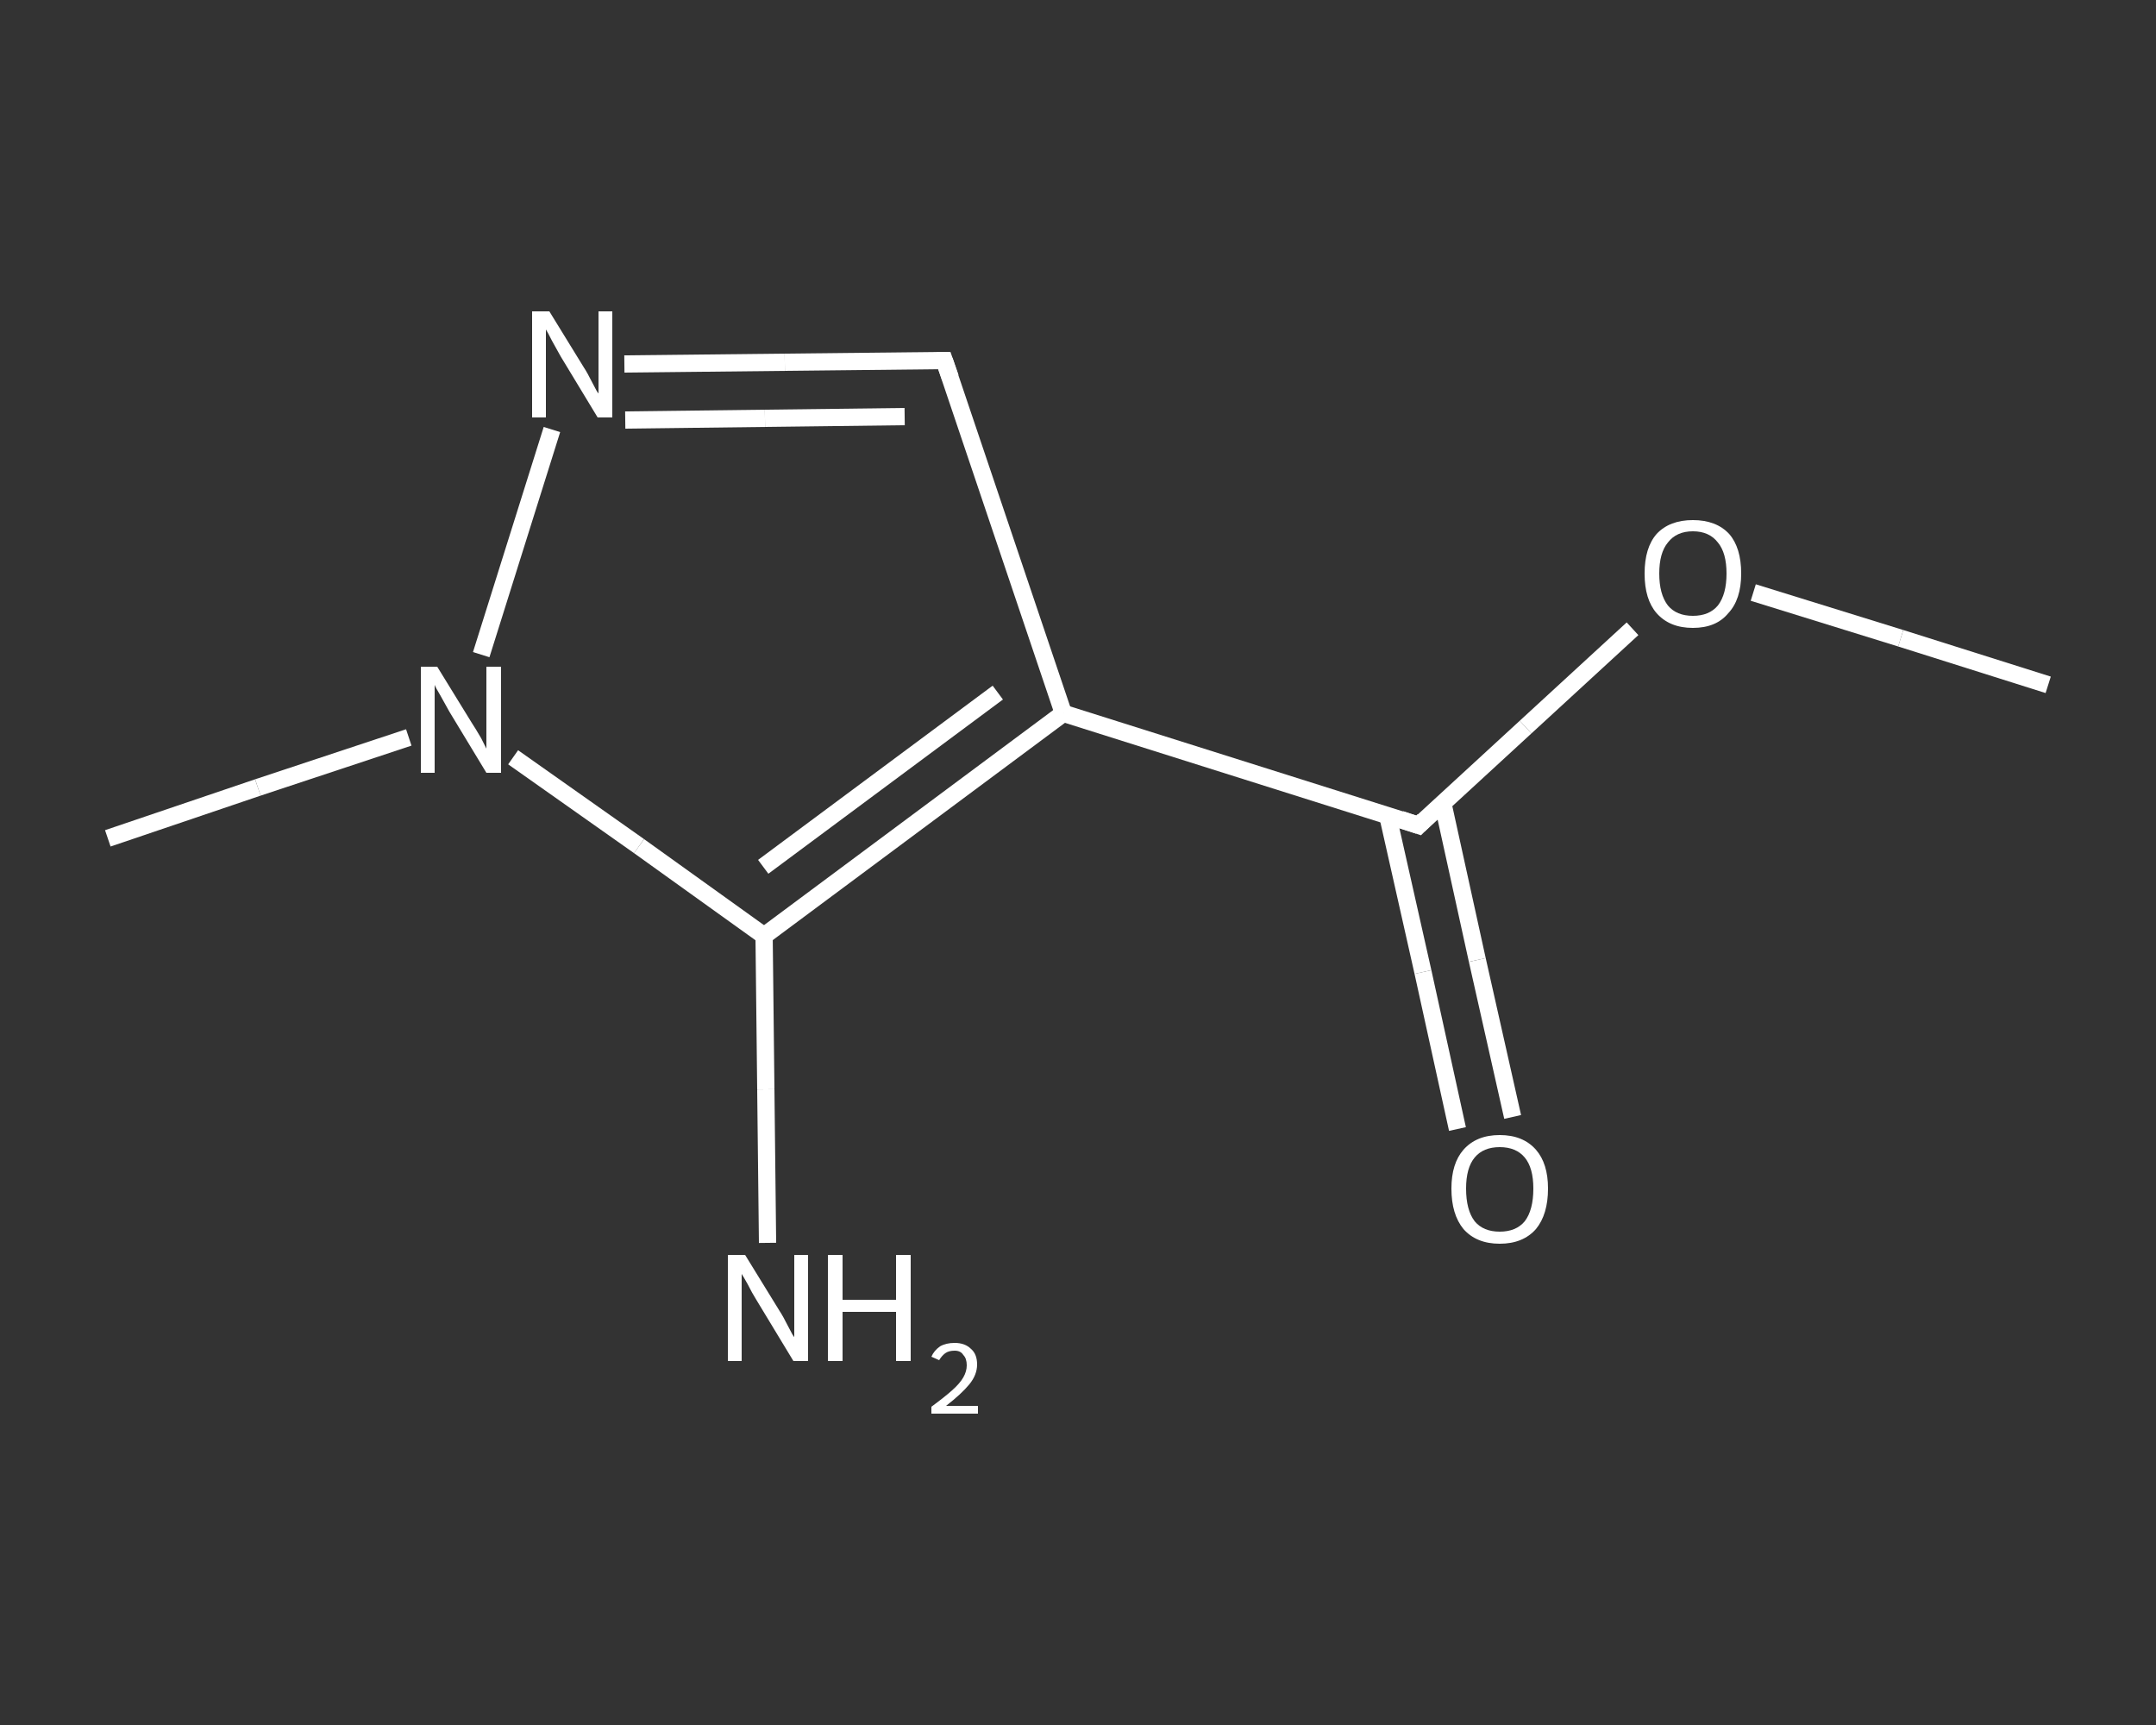 <?xml version='1.0' encoding='iso-8859-1'?>
<svg version='1.1' baseProfile='full'
              xmlns='http://www.w3.org/2000/svg'
                      xmlns:rdkit='http://www.rdkit.org/xml'
                      xmlns:xlink='http://www.w3.org/1999/xlink'
                  xml:space='preserve'
width='250px' height='200px' viewBox='0 0 250 200'>
<rect x="0" y="0" width="250" height="200" fill="#333333" stroke="none"/>
<!-- END OF HEADER -->
<rect style='opacity:1.0;fill:transparent;stroke:none' width='250.0' height='200.0' x='0.0' y='0.0'> </rect>
<path class='bond-0 atom-0 atom-1' d='M 237.5,79.4 L 220.4,74.0' style='fill:none;fill-rule:evenodd;stroke:#FFFFFF;stroke-width:2.0px;stroke-linecap:butt;stroke-linejoin:miter;stroke-opacity:1' />
<path class='bond-0 atom-0 atom-1' d='M 220.4,74.0 L 203.3,68.7' style='fill:none;fill-rule:evenodd;stroke:#FFFFFF;stroke-width:2.0px;stroke-linecap:butt;stroke-linejoin:miter;stroke-opacity:1' />
<path class='bond-1 atom-1 atom-2' d='M 189.3,72.9 L 176.9,84.3' style='fill:none;fill-rule:evenodd;stroke:#FFFFFF;stroke-width:2.0px;stroke-linecap:butt;stroke-linejoin:miter;stroke-opacity:1' />
<path class='bond-1 atom-1 atom-2' d='M 176.9,84.3 L 164.5,95.7' style='fill:none;fill-rule:evenodd;stroke:#FFFFFF;stroke-width:2.0px;stroke-linecap:butt;stroke-linejoin:miter;stroke-opacity:1' />
<path class='bond-2 atom-2 atom-3' d='M 160.9,94.5 L 165.0,112.7' style='fill:none;fill-rule:evenodd;stroke:#FFFFFF;stroke-width:2.0px;stroke-linecap:butt;stroke-linejoin:miter;stroke-opacity:1' />
<path class='bond-2 atom-2 atom-3' d='M 165.0,112.7 L 169.0,130.9' style='fill:none;fill-rule:evenodd;stroke:#FFFFFF;stroke-width:2.0px;stroke-linecap:butt;stroke-linejoin:miter;stroke-opacity:1' />
<path class='bond-2 atom-2 atom-3' d='M 167.3,93.1 L 171.3,111.3' style='fill:none;fill-rule:evenodd;stroke:#FFFFFF;stroke-width:2.0px;stroke-linecap:butt;stroke-linejoin:miter;stroke-opacity:1' />
<path class='bond-2 atom-2 atom-3' d='M 171.3,111.3 L 175.4,129.5' style='fill:none;fill-rule:evenodd;stroke:#FFFFFF;stroke-width:2.0px;stroke-linecap:butt;stroke-linejoin:miter;stroke-opacity:1' />
<path class='bond-3 atom-2 atom-4' d='M 164.5,95.7 L 123.3,82.7' style='fill:none;fill-rule:evenodd;stroke:#FFFFFF;stroke-width:2.0px;stroke-linecap:butt;stroke-linejoin:miter;stroke-opacity:1' />
<path class='bond-4 atom-4 atom-5' d='M 123.3,82.7 L 109.5,41.8' style='fill:none;fill-rule:evenodd;stroke:#FFFFFF;stroke-width:2.0px;stroke-linecap:butt;stroke-linejoin:miter;stroke-opacity:1' />
<path class='bond-5 atom-5 atom-6' d='M 109.5,41.8 L 91.0,42.0' style='fill:none;fill-rule:evenodd;stroke:#FFFFFF;stroke-width:2.0px;stroke-linecap:butt;stroke-linejoin:miter;stroke-opacity:1' />
<path class='bond-5 atom-5 atom-6' d='M 91.0,42.0 L 72.4,42.2' style='fill:none;fill-rule:evenodd;stroke:#FFFFFF;stroke-width:2.0px;stroke-linecap:butt;stroke-linejoin:miter;stroke-opacity:1' />
<path class='bond-5 atom-5 atom-6' d='M 104.9,48.3 L 88.7,48.5' style='fill:none;fill-rule:evenodd;stroke:#FFFFFF;stroke-width:2.0px;stroke-linecap:butt;stroke-linejoin:miter;stroke-opacity:1' />
<path class='bond-5 atom-5 atom-6' d='M 88.7,48.5 L 72.5,48.7' style='fill:none;fill-rule:evenodd;stroke:#FFFFFF;stroke-width:2.0px;stroke-linecap:butt;stroke-linejoin:miter;stroke-opacity:1' />
<path class='bond-6 atom-6 atom-7' d='M 64.0,49.8 L 55.8,75.9' style='fill:none;fill-rule:evenodd;stroke:#FFFFFF;stroke-width:2.0px;stroke-linecap:butt;stroke-linejoin:miter;stroke-opacity:1' />
<path class='bond-7 atom-7 atom-8' d='M 47.4,85.5 L 29.9,91.3' style='fill:none;fill-rule:evenodd;stroke:#FFFFFF;stroke-width:2.0px;stroke-linecap:butt;stroke-linejoin:miter;stroke-opacity:1' />
<path class='bond-7 atom-7 atom-8' d='M 29.9,91.3 L 12.5,97.2' style='fill:none;fill-rule:evenodd;stroke:#FFFFFF;stroke-width:2.0px;stroke-linecap:butt;stroke-linejoin:miter;stroke-opacity:1' />
<path class='bond-8 atom-7 atom-9' d='M 59.5,87.8 L 74.1,98.1' style='fill:none;fill-rule:evenodd;stroke:#FFFFFF;stroke-width:2.0px;stroke-linecap:butt;stroke-linejoin:miter;stroke-opacity:1' />
<path class='bond-8 atom-7 atom-9' d='M 74.1,98.1 L 88.6,108.5' style='fill:none;fill-rule:evenodd;stroke:#FFFFFF;stroke-width:2.0px;stroke-linecap:butt;stroke-linejoin:miter;stroke-opacity:1' />
<path class='bond-9 atom-9 atom-10' d='M 88.6,108.5 L 88.8,126.3' style='fill:none;fill-rule:evenodd;stroke:#FFFFFF;stroke-width:2.0px;stroke-linecap:butt;stroke-linejoin:miter;stroke-opacity:1' />
<path class='bond-9 atom-9 atom-10' d='M 88.8,126.3 L 89.0,144.1' style='fill:none;fill-rule:evenodd;stroke:#FFFFFF;stroke-width:2.0px;stroke-linecap:butt;stroke-linejoin:miter;stroke-opacity:1' />
<path class='bond-10 atom-9 atom-4' d='M 88.6,108.5 L 123.3,82.7' style='fill:none;fill-rule:evenodd;stroke:#FFFFFF;stroke-width:2.0px;stroke-linecap:butt;stroke-linejoin:miter;stroke-opacity:1' />
<path class='bond-10 atom-9 atom-4' d='M 88.5,100.5 L 115.7,80.3' style='fill:none;fill-rule:evenodd;stroke:#FFFFFF;stroke-width:2.0px;stroke-linecap:butt;stroke-linejoin:miter;stroke-opacity:1' />
<path d='M 165.1,95.1 L 164.5,95.7 L 162.4,95.0' style='fill:none;stroke:#FFFFFF;stroke-width:2.0px;stroke-linecap:butt;stroke-linejoin:miter;stroke-opacity:1;' />
<path d='M 110.2,43.8 L 109.5,41.8 L 108.6,41.8' style='fill:none;stroke:#FFFFFF;stroke-width:2.0px;stroke-linecap:butt;stroke-linejoin:miter;stroke-opacity:1;' />
<path class='atom-1' d='M 190.7 66.5
Q 190.7 63.5, 192.1 61.9
Q 193.6 60.3, 196.3 60.3
Q 199.0 60.3, 200.5 61.9
Q 201.9 63.5, 201.9 66.5
Q 201.9 69.5, 200.4 71.1
Q 199.0 72.8, 196.3 72.8
Q 193.6 72.8, 192.1 71.1
Q 190.7 69.5, 190.7 66.5
M 196.3 71.4
Q 198.2 71.4, 199.2 70.2
Q 200.2 68.9, 200.2 66.5
Q 200.2 64.1, 199.2 62.9
Q 198.2 61.6, 196.3 61.6
Q 194.4 61.6, 193.4 62.9
Q 192.4 64.1, 192.4 66.5
Q 192.4 68.9, 193.4 70.2
Q 194.4 71.4, 196.3 71.4
' fill='#FFFFFF'/>
<path class='atom-3' d='M 168.3 137.8
Q 168.3 134.9, 169.7 133.3
Q 171.2 131.6, 173.9 131.6
Q 176.6 131.6, 178.1 133.3
Q 179.5 134.9, 179.5 137.8
Q 179.5 140.8, 178.1 142.5
Q 176.6 144.2, 173.9 144.2
Q 171.2 144.2, 169.7 142.5
Q 168.3 140.8, 168.3 137.8
M 173.9 142.8
Q 175.8 142.8, 176.8 141.6
Q 177.8 140.3, 177.8 137.8
Q 177.8 135.4, 176.8 134.2
Q 175.8 133.0, 173.9 133.0
Q 172.0 133.0, 171.0 134.2
Q 170.0 135.4, 170.0 137.8
Q 170.0 140.3, 171.0 141.6
Q 172.0 142.8, 173.9 142.8
' fill='#FFFFFF'/>
<path class='atom-6' d='M 63.7 36.1
L 67.7 42.6
Q 68.1 43.2, 68.7 44.4
Q 69.3 45.6, 69.4 45.6
L 69.4 36.1
L 71.0 36.1
L 71.0 48.4
L 69.3 48.4
L 65.0 41.3
Q 64.5 40.4, 64.0 39.5
Q 63.5 38.5, 63.3 38.2
L 63.3 48.4
L 61.7 48.4
L 61.7 36.1
L 63.7 36.1
' fill='#FFFFFF'/>
<path class='atom-7' d='M 50.7 77.3
L 54.7 83.8
Q 55.1 84.4, 55.8 85.6
Q 56.4 86.8, 56.4 86.8
L 56.4 77.3
L 58.1 77.3
L 58.1 89.6
L 56.4 89.6
L 52.1 82.5
Q 51.6 81.6, 51.1 80.7
Q 50.5 79.7, 50.4 79.4
L 50.4 89.6
L 48.8 89.6
L 48.8 77.3
L 50.7 77.3
' fill='#FFFFFF'/>
<path class='atom-10' d='M 86.4 145.5
L 90.4 152.0
Q 90.8 152.6, 91.4 153.8
Q 92.0 155.0, 92.1 155.0
L 92.1 145.5
L 93.7 145.5
L 93.7 157.8
L 92.0 157.8
L 87.7 150.7
Q 87.2 149.9, 86.7 148.9
Q 86.2 148.0, 86.0 147.7
L 86.0 157.8
L 84.4 157.8
L 84.4 145.5
L 86.4 145.5
' fill='#FFFFFF'/>
<path class='atom-10' d='M 96.0 145.5
L 97.7 145.5
L 97.7 150.7
L 103.9 150.7
L 103.9 145.5
L 105.6 145.5
L 105.6 157.8
L 103.9 157.8
L 103.9 152.1
L 97.7 152.1
L 97.7 157.8
L 96.0 157.8
L 96.0 145.5
' fill='#FFFFFF'/>
<path class='atom-10' d='M 108.0 157.3
Q 108.3 156.6, 109.0 156.1
Q 109.7 155.7, 110.7 155.7
Q 111.9 155.7, 112.6 156.4
Q 113.3 157.0, 113.3 158.2
Q 113.3 159.4, 112.4 160.5
Q 111.5 161.6, 109.7 163.0
L 113.4 163.0
L 113.4 163.9
L 108.0 163.9
L 108.0 163.1
Q 109.5 162.0, 110.4 161.2
Q 111.3 160.4, 111.7 159.7
Q 112.1 159.0, 112.1 158.3
Q 112.1 157.5, 111.7 157.1
Q 111.4 156.6, 110.7 156.6
Q 110.0 156.6, 109.6 156.9
Q 109.2 157.2, 108.9 157.7
L 108.0 157.3
' fill='#FFFFFF'/>
</svg>
